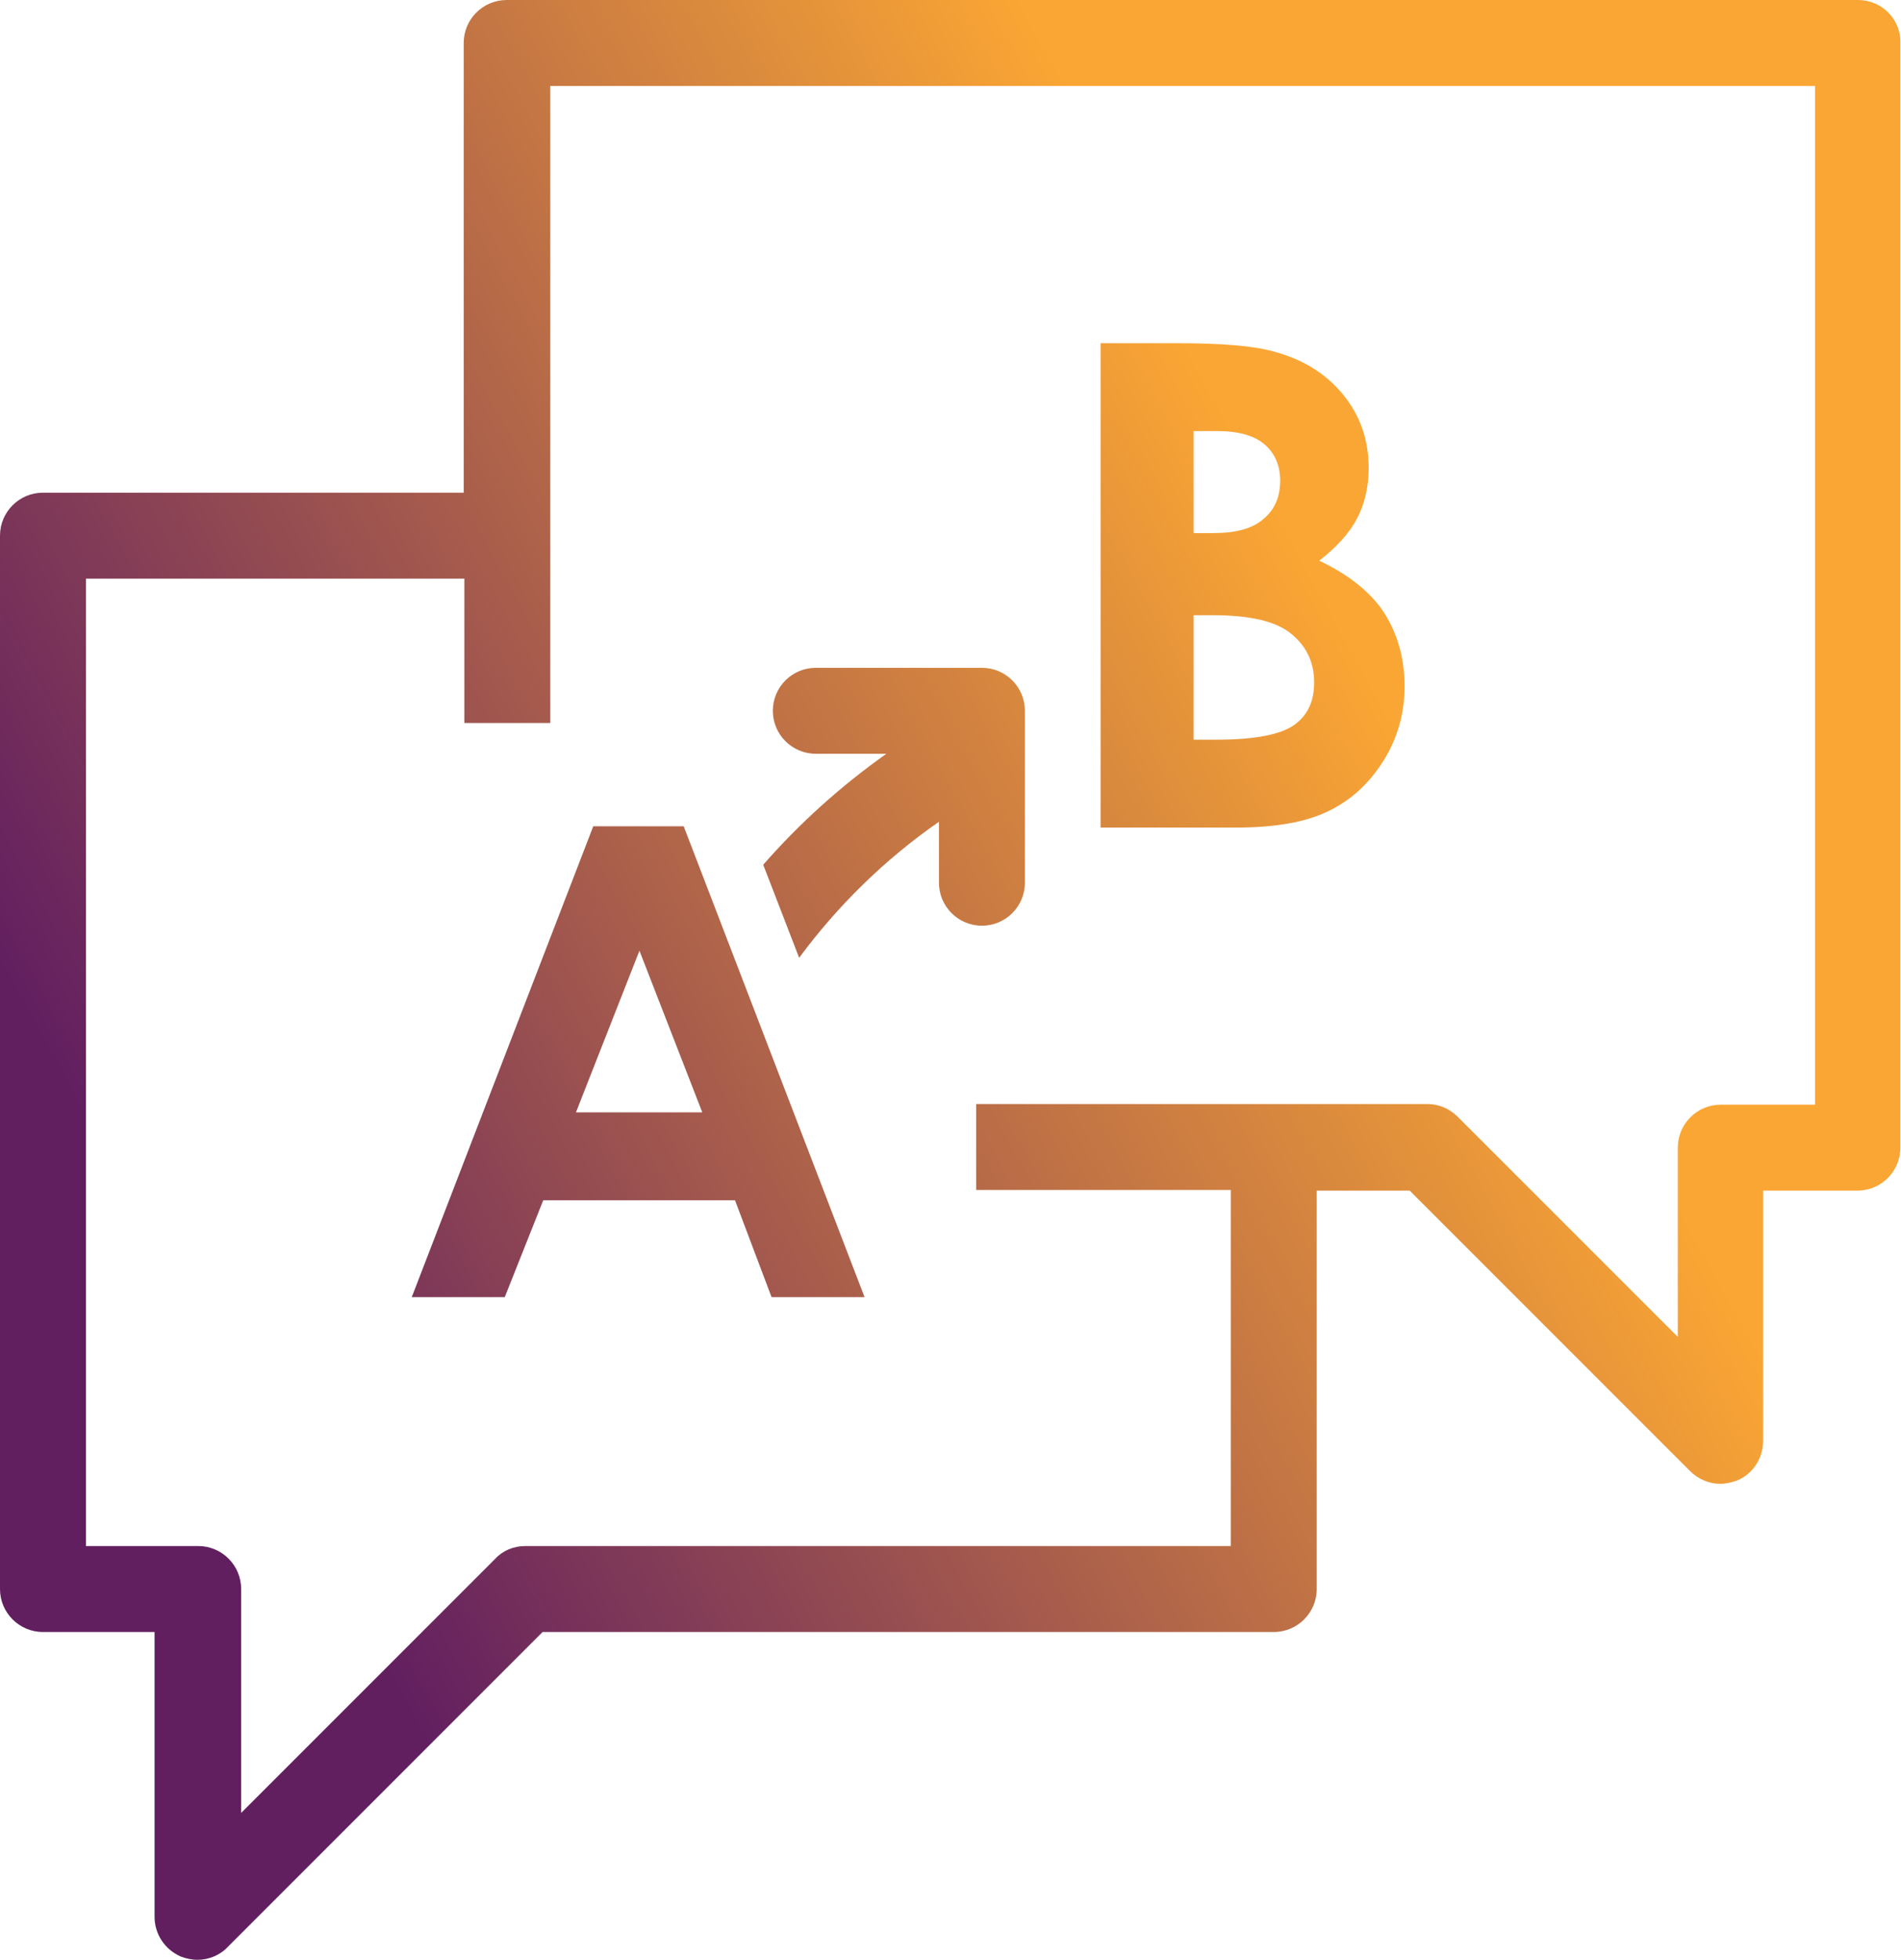 <?xml version="1.0" encoding="utf-8"?>
<!-- Generator: Adobe Illustrator 24.3.0, SVG Export Plug-In . SVG Version: 6.00 Build 0)  -->
<svg version="1.1" xmlns="http://www.w3.org/2000/svg" xmlns:xlink="http://www.w3.org/1999/xlink" x="0px" y="0px"
	 viewBox="0 0 296.4 305.5" style="enable-background:new 0 0 296.4 305.5;" xml:space="preserve">
<style type="text/css">
	.st0{fill:url(#SVGID_1_);}
	.st1{fill:url(#SVGID_2_);}
	.st2{fill:url(#SVGID_3_);}
	.st3{fill:url(#SVGID_4_);}
</style>
<g id="Black">
	<g>
		<linearGradient id="SVGID_1_" gradientUnits="userSpaceOnUse" x1="25.292" y1="196.842" x2="211.342" y2="95.041">
			<stop  offset="0" style="stop-color:#621F60"/>
			<stop  offset="1" style="stop-color:#FAA634"/>
		</linearGradient>
		<path class="st0" d="M289.7,0H79c-3.7,0-6.7,3-6.7,6.7v70.1H6.7c-3.7,0-6.7,3-6.7,6.7v164.2c0,3.7,3,6.7,6.7,6.7h17.4v44.4
			c0,2.7,1.6,5.1,4.1,6.2c0.8,0.3,1.7,0.5,2.6,0.5c1.7,0,3.5-0.7,4.7-2l49.1-49.1h114c3.7,0,6.7-3,6.7-6.7v-62.1h14.5l43.7,43.7
			c1.3,1.3,3,2,4.7,2c0.9,0,1.7-0.2,2.6-0.5c2.5-1,4.1-3.5,4.1-6.2v-39h14.7c3.7,0,6.7-3,6.7-6.7V6.7C296.4,3,293.4,0,289.7,0z
			 M283,172.2h-14.7c-3.7,0-6.7,3-6.7,6.7v29.5l-34.3-34.3c-1.3-1.3-3-2-4.7-2h-70.4v13.4h39.7V241H81.9c-1.8,0-3.5,0.7-4.7,2
			l-39.6,39.6v-34.9c0-3.7-3-6.7-6.7-6.7H13.4V90.2h59v22.5h13.4V13.4H283V172.2z"/>
		<linearGradient id="SVGID_2_" gradientUnits="userSpaceOnUse" x1="22.227" y1="181.43" x2="201.485" y2="83.346">
			<stop  offset="0" style="stop-color:#621F60"/>
			<stop  offset="1" style="stop-color:#FAA634"/>
		</linearGradient>
		<path class="st1" d="M207.2,126.4c3.5-1.7,6.3-4.3,8.5-7.8c2.2-3.5,3.3-7.4,3.3-11.6c0-4.4-1.1-8.2-3.2-11.5
			c-2.1-3.2-5.5-5.9-10.1-8.1c2.7-2.1,4.7-4.3,5.9-6.6c1.2-2.3,1.8-5,1.8-7.8c0-4.4-1.3-8.2-4-11.5c-2.7-3.3-6.3-5.5-10.8-6.7
			c-3.2-0.9-8.2-1.3-15.1-1.3h-11.9V129h21.2C199,129,203.8,128.1,207.2,126.4z M186.1,67.2h3.7c3.3,0,5.8,0.7,7.4,2.1
			c1.6,1.4,2.4,3.3,2.4,5.6c0,2.5-0.8,4.5-2.6,6c-1.7,1.5-4.3,2.2-7.8,2.2h-3.1V67.2z M186.1,115.3V95.9h3c5.7,0,9.7,0.9,12.1,2.8
			c2.4,1.9,3.7,4.4,3.7,7.7c0,2.9-1,5.1-3.1,6.6c-2.1,1.5-6.1,2.3-12.1,2.3H186.1z"/>
		<linearGradient id="SVGID_3_" gradientUnits="userSpaceOnUse" x1="17.981" y1="191.066" x2="202.295" y2="90.216">
			<stop  offset="0" style="stop-color:#621F60"/>
			<stop  offset="1" style="stop-color:#FAA634"/>
		</linearGradient>
		<path class="st2" d="M119,134.8l5.6,14.5c6-8.1,13.3-15.3,21.8-21.2v9.5c0,3.7,3,6.7,6.7,6.7c3.7,0,6.7-3,6.7-6.7v-26.8
			c0-3.7-3-6.7-6.7-6.7h-25.9c-3.7,0-6.7,3-6.7,6.7s3,6.7,6.7,6.7h11C131,122.6,124.6,128.4,119,134.8z"/>
		<linearGradient id="SVGID_4_" gradientUnits="userSpaceOnUse" x1="28.229" y1="212.226" x2="207.166" y2="114.318">
			<stop  offset="0" style="stop-color:#621F60"/>
			<stop  offset="1" style="stop-color:#FAA634"/>
		</linearGradient>
		<path class="st3" d="M78.7,202.2l6-15.1h29.9l5.7,15.1h14.5l-28.2-73.4H92.5l-28.3,73.4H78.7z M99.7,148.2l9.8,25.2H89.8
			L99.7,148.2z"/>
	</g>
</g>
<g id="LG_x5F_WHITE_1_">
</g>
</svg>

